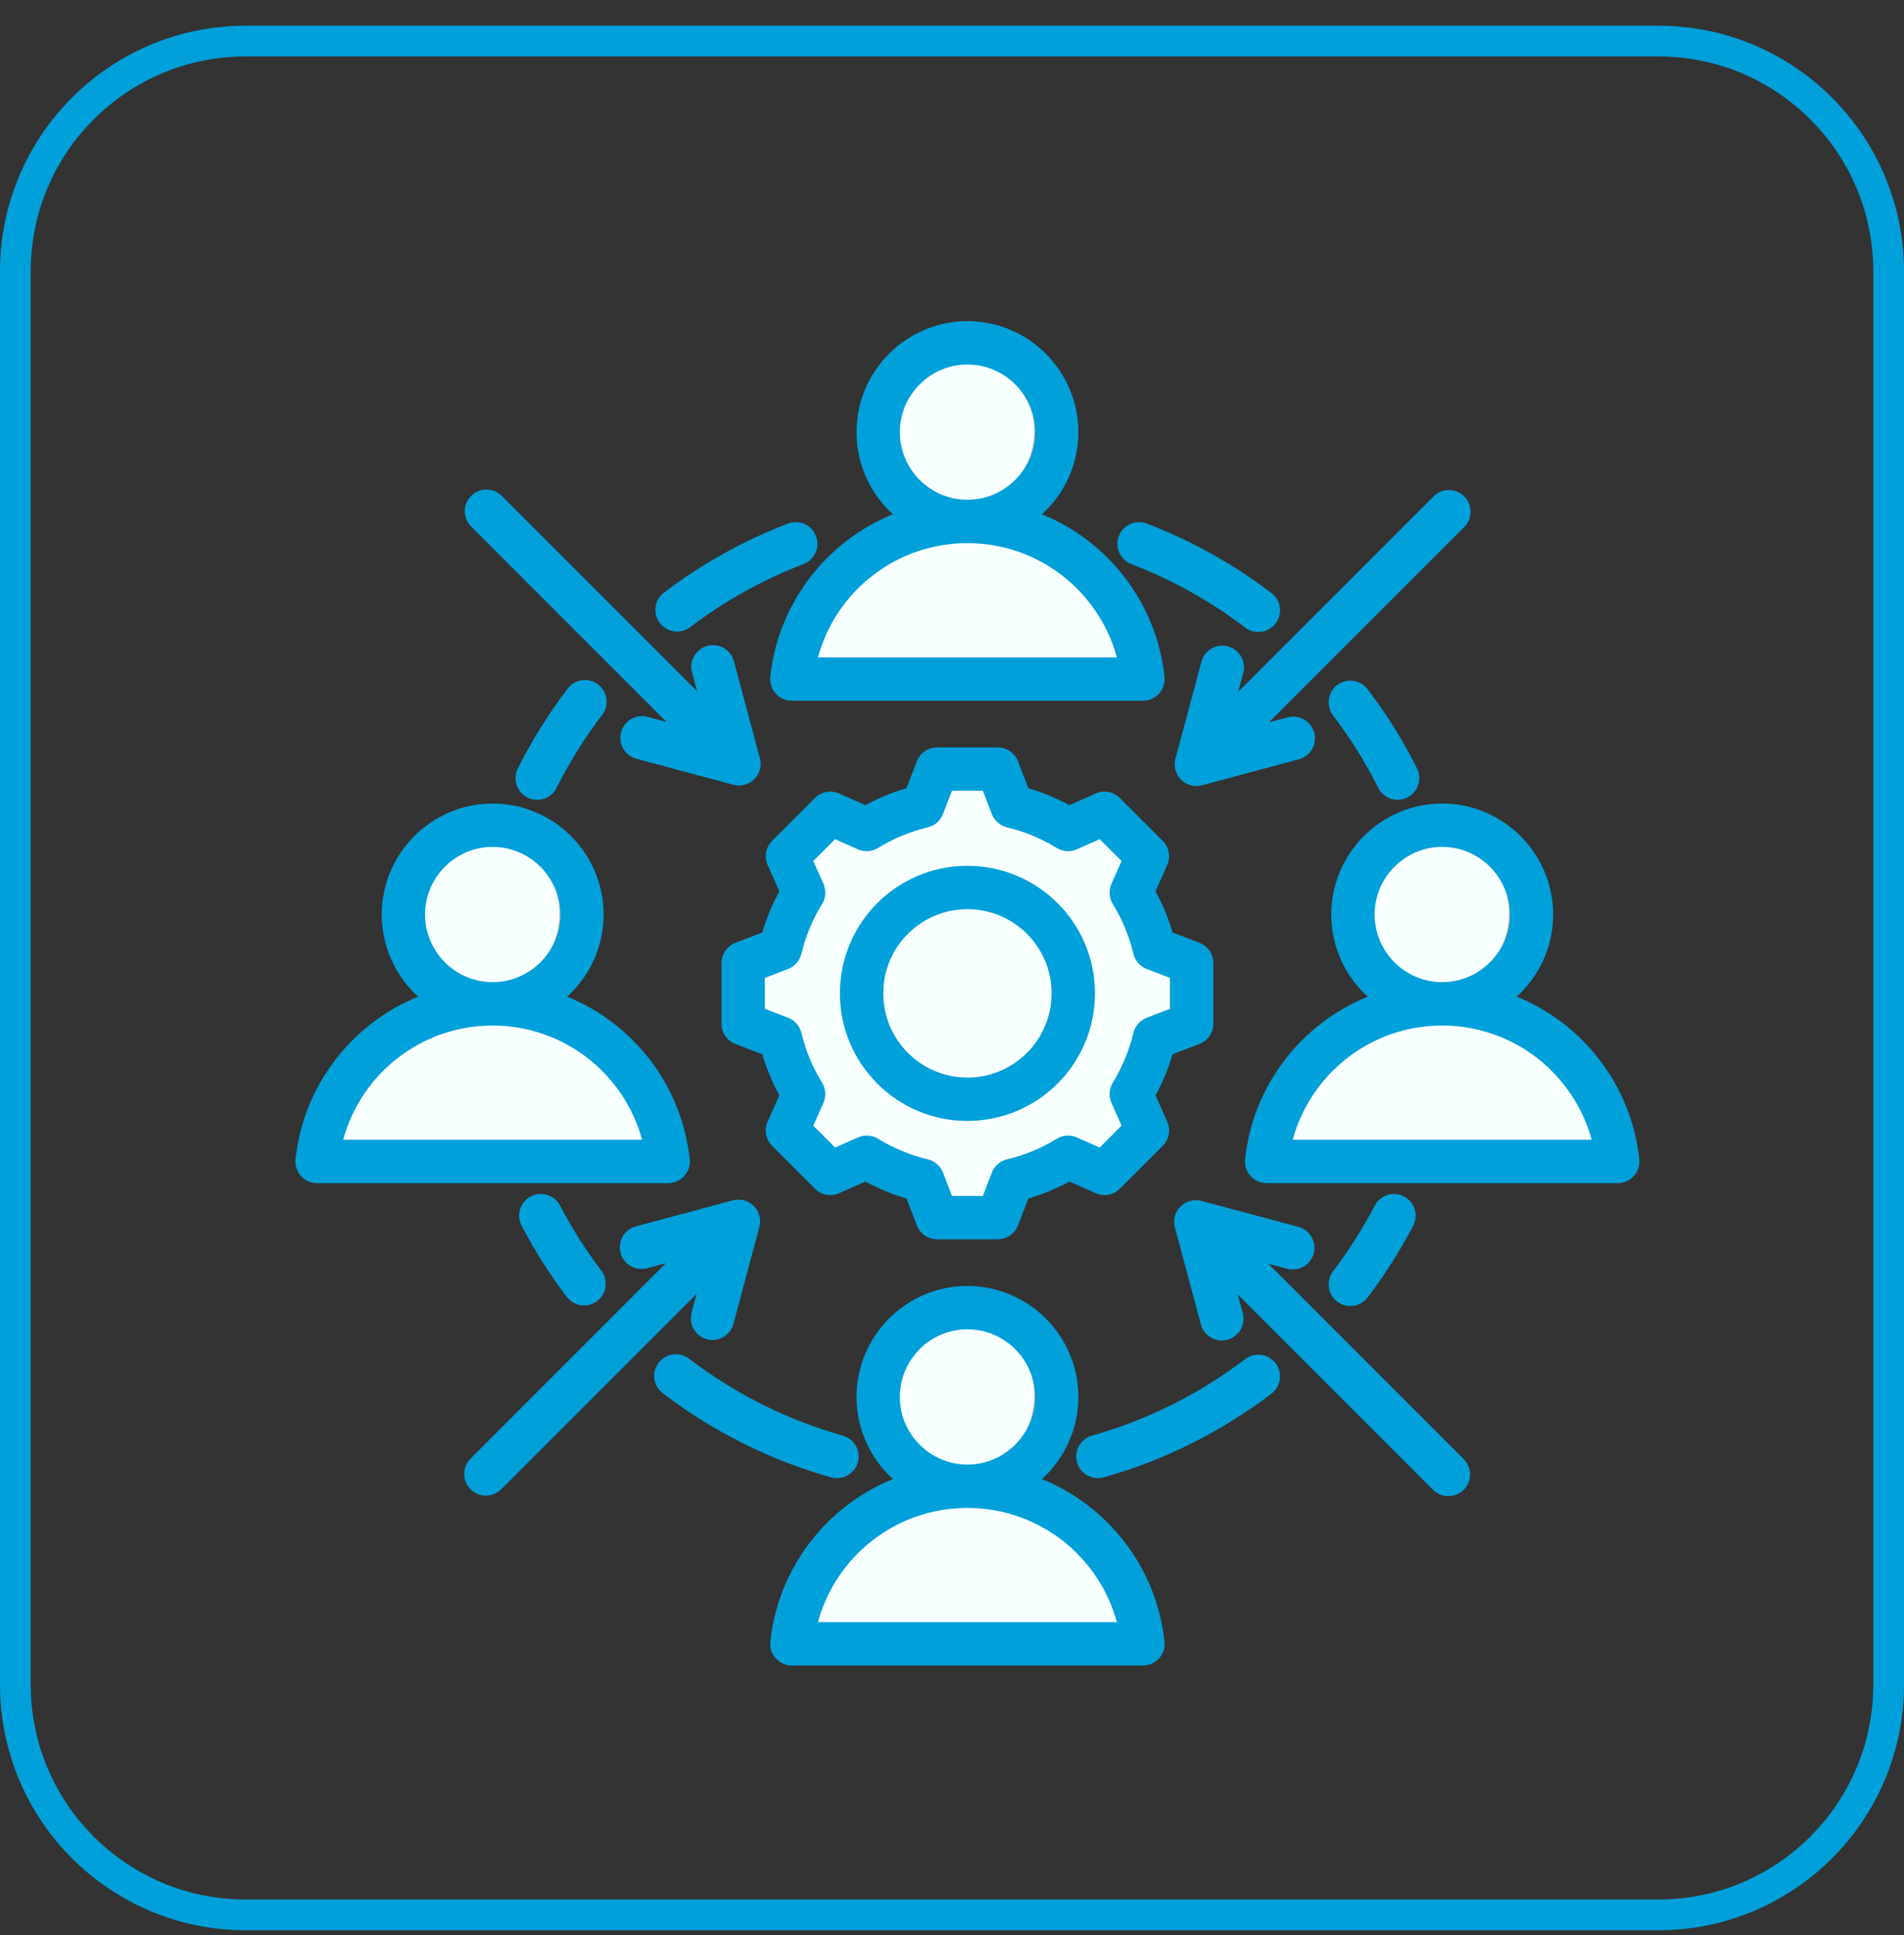 <svg xmlns="http://www.w3.org/2000/svg" width="62" height="63" viewBox="0 0 62 63" fill="none"><rect x="0" y="0" width="62" height="63" fill="#333333" stroke="none"/><path d="M54 1.337H8C3.858 1.337 0.5 4.695 0.5 8.837V54.837C0.5 58.98 3.858 62.337 8 62.337H54C58.142 62.337 61.5 58.98 61.5 54.837V8.837C61.5 4.695 58.142 1.337 54 1.337Z" stroke="#00A0DA"></path><g clip-path="url(#clip0_924_3320)"><path fill-rule="evenodd" clip-rule="evenodd" d="M26.623 53.687H36.382C36.656 53.687 36.89 53.569 37.053 53.35C37.216 53.131 37.262 52.871 37.182 52.61C36.447 50.171 34.183 48.394 31.503 48.394C28.823 48.394 26.558 50.171 25.823 52.61C25.744 52.871 25.789 53.131 25.952 53.35C26.115 53.569 26.35 53.687 26.623 53.687Z" fill="#F7FFFF"></path><path fill-rule="evenodd" clip-rule="evenodd" d="M36.383 53.687C36.656 53.687 36.891 53.569 37.054 53.35C37.217 53.131 37.263 52.871 37.183 52.61C36.448 50.171 34.183 48.394 31.504 48.394C31.22 48.394 30.941 48.414 30.668 48.452C32.974 48.778 34.854 50.429 35.512 52.61C35.591 52.871 35.546 53.131 35.383 53.35C35.22 53.569 34.985 53.687 34.712 53.687H36.383Z" fill="#F7FFFF"></path><path fill-rule="evenodd" clip-rule="evenodd" d="M31.505 48.393C33.157 48.393 34.504 47.046 34.504 45.394C34.504 43.742 33.157 42.395 31.505 42.395C29.853 42.395 28.506 43.742 28.506 45.394C28.506 47.046 29.853 48.393 31.505 48.393Z" fill="#F7FFFF"></path><path fill-rule="evenodd" clip-rule="evenodd" d="M31.502 42.395C33.158 42.395 34.501 43.738 34.501 45.394C34.501 47.051 33.158 48.393 31.502 48.393C31.36 48.393 31.22 48.383 31.084 48.365C32.542 48.161 33.666 46.909 33.666 45.394C33.666 43.88 32.542 42.627 31.084 42.424C31.22 42.406 31.36 42.395 31.502 42.395Z" fill="#F1CBBC"></path><path fill-rule="evenodd" clip-rule="evenodd" d="M26.623 22.279H36.382C36.656 22.279 36.89 22.161 37.053 21.942C37.216 21.723 37.262 21.463 37.182 21.203C36.447 18.763 34.183 16.986 31.503 16.986C28.823 16.986 26.558 18.763 25.823 21.203C25.744 21.463 25.789 21.723 25.952 21.942C26.115 22.161 26.35 22.279 26.623 22.279Z" fill="#F7FFFF"></path><path fill-rule="evenodd" clip-rule="evenodd" d="M36.383 22.279C36.656 22.279 36.891 22.161 37.054 21.942C37.217 21.723 37.263 21.463 37.183 21.203C36.448 18.763 34.183 16.986 31.504 16.986C31.22 16.986 30.941 17.006 30.668 17.044C32.974 17.37 34.854 19.021 35.512 21.203C35.591 21.463 35.546 21.723 35.383 21.942C35.22 22.161 34.985 22.279 34.712 22.279H36.383Z" fill="#F7FFFF"></path><path fill-rule="evenodd" clip-rule="evenodd" d="M31.505 16.985C33.157 16.985 34.504 15.638 34.504 13.986C34.504 12.334 33.157 10.987 31.505 10.987C29.853 10.987 28.506 12.334 28.506 13.986C28.506 15.638 29.853 16.985 31.505 16.985Z" fill="#F7FFFF"></path><path fill-rule="evenodd" clip-rule="evenodd" d="M31.502 10.987C33.158 10.987 34.501 12.33 34.501 13.986C34.501 15.643 33.158 16.985 31.502 16.985C31.36 16.985 31.22 16.976 31.084 16.957C32.542 16.753 33.666 15.501 33.666 13.986C33.666 12.472 32.542 11.22 31.084 11.016C31.22 10.998 31.36 10.987 31.502 10.987Z" fill="#F1CBBC"></path><path fill-rule="evenodd" clip-rule="evenodd" d="M11.164 37.983H20.923C21.197 37.983 21.431 37.865 21.594 37.646C21.757 37.427 21.803 37.167 21.724 36.906C20.988 34.467 18.724 32.689 16.044 32.689C13.364 32.689 11.099 34.467 10.364 36.906C10.285 37.167 10.33 37.427 10.493 37.646C10.656 37.865 10.891 37.983 11.164 37.983Z" fill="#F7FFFF"></path><path fill-rule="evenodd" clip-rule="evenodd" d="M20.924 37.983C21.197 37.983 21.432 37.865 21.595 37.646C21.758 37.427 21.803 37.167 21.724 36.906C20.989 34.467 18.724 32.689 16.045 32.689C15.761 32.689 15.482 32.709 15.209 32.748C17.515 33.073 19.395 34.725 20.053 36.906C20.132 37.167 20.087 37.427 19.924 37.646C19.761 37.865 19.526 37.983 19.253 37.983H20.924Z" fill="#F7FFFF"></path><path fill-rule="evenodd" clip-rule="evenodd" d="M16.044 32.689C17.696 32.689 19.043 31.342 19.043 29.69C19.043 28.038 17.696 26.691 16.044 26.691C14.392 26.691 13.045 28.038 13.045 29.69C13.045 31.342 14.392 32.689 16.044 32.689Z" fill="#F7FFFF"></path><path fill-rule="evenodd" clip-rule="evenodd" d="M16.045 26.691C17.701 26.691 19.044 28.034 19.044 29.69C19.044 31.347 17.701 32.689 16.045 32.689C15.903 32.689 15.763 32.679 15.627 32.66C17.085 32.457 18.209 31.205 18.209 29.69C18.209 28.176 17.085 26.923 15.627 26.72C15.763 26.701 15.903 26.691 16.045 26.691Z" fill="#F1CBBC"></path><path fill-rule="evenodd" clip-rule="evenodd" d="M42.082 37.983H51.841C52.115 37.983 52.349 37.865 52.512 37.646C52.675 37.427 52.721 37.168 52.642 36.907C51.906 34.467 49.642 32.69 46.962 32.69C44.282 32.69 42.017 34.467 41.282 36.907C41.203 37.168 41.248 37.427 41.411 37.646C41.574 37.865 41.809 37.983 42.082 37.983Z" fill="#F7FFFF"></path><path fill-rule="evenodd" clip-rule="evenodd" d="M51.84 37.983C52.113 37.983 52.348 37.865 52.511 37.646C52.674 37.427 52.719 37.168 52.64 36.907C51.905 34.467 49.64 32.69 46.961 32.69C46.677 32.69 46.398 32.71 46.125 32.748C48.431 33.074 50.311 34.725 50.969 36.907C51.048 37.168 51.003 37.427 50.84 37.646C50.677 37.865 50.442 37.983 50.169 37.983H51.84Z" fill="#F7FFFF"></path><path fill-rule="evenodd" clip-rule="evenodd" d="M46.96 32.69C48.612 32.69 49.959 31.342 49.959 29.69C49.959 28.038 48.612 26.691 46.96 26.691C45.308 26.691 43.961 28.038 43.961 29.69C43.961 31.342 45.308 32.69 46.96 32.69Z" fill="#F7FFFF"></path><path fill-rule="evenodd" clip-rule="evenodd" d="M46.963 26.691C48.619 26.691 49.962 28.034 49.962 29.69C49.962 31.347 48.619 32.69 46.963 32.69C46.821 32.69 46.681 32.68 46.545 32.661C48.003 32.457 49.127 31.205 49.127 29.69C49.127 28.176 48.003 26.924 46.545 26.721C46.681 26.702 46.821 26.691 46.963 26.691Z" fill="#F1CBBC"></path><path fill-rule="evenodd" clip-rule="evenodd" d="M32.958 26.245C33.603 26.399 34.219 26.654 34.783 27.002L35.969 26.476L37.366 27.873L36.84 29.059C37.187 29.623 37.443 30.238 37.596 30.883L38.806 31.349V33.326L37.596 33.791C37.443 34.436 37.187 35.051 36.84 35.615L37.366 36.801L35.969 38.199L34.783 37.672C34.219 38.02 33.603 38.276 32.958 38.429L32.492 39.639H30.516L30.05 38.428C29.406 38.275 28.79 38.02 28.226 37.672L27.04 38.199L25.642 36.801L26.169 35.616C25.822 35.051 25.566 34.436 25.412 33.791L24.203 33.326V31.349L25.412 30.883C25.566 30.238 25.822 29.623 26.169 29.059L25.642 27.873L27.04 26.476L28.225 27.002C28.79 26.654 29.406 26.399 30.05 26.245L30.516 25.035H32.492L32.958 26.245Z" fill="#F7FFFF"></path><path fill-rule="evenodd" clip-rule="evenodd" d="M35.57 26.652L35.968 26.476L37.366 27.873L36.84 29.059C37.187 29.623 37.442 30.238 37.596 30.883L38.806 31.349V33.326L37.596 33.791C37.442 34.436 37.187 35.051 36.84 35.615L37.366 36.801L35.968 38.199L35.57 38.022L36.791 36.801L36.264 35.615C36.612 35.051 36.867 34.436 37.021 33.791L38.23 33.326V31.349L37.021 30.883C36.867 30.238 36.612 29.623 36.264 29.059L36.791 27.873L35.57 26.652ZM26.863 26.652L27.04 26.476L28.225 27.002C28.141 27.048 28.059 27.097 27.977 27.148L26.863 26.652ZM32.958 26.245C33.603 26.399 34.219 26.654 34.783 27.002L34.456 27.148C33.892 26.8 33.028 26.399 32.383 26.245L31.917 25.035H32.492L32.958 26.245ZM28.226 37.672L27.04 38.199L26.863 38.022L27.977 37.527C28.059 37.577 28.141 37.626 28.226 37.672ZM34.783 37.672C34.219 38.02 33.603 38.276 32.958 38.429L32.492 39.639H31.917L32.383 38.429C33.028 38.276 33.892 37.875 34.457 37.527L34.783 37.672Z" fill="#FFD064"></path><path fill-rule="evenodd" clip-rule="evenodd" d="M31.504 28.892C33.407 28.892 34.95 30.434 34.95 32.337C34.95 34.24 33.407 35.783 31.504 35.783C29.601 35.783 28.059 34.24 28.059 32.337C28.059 30.434 29.601 28.892 31.504 28.892Z" fill="#F7FFFF"></path><path fill-rule="evenodd" clip-rule="evenodd" d="M31.504 28.892C31.582 28.892 31.66 28.894 31.738 28.9C29.944 29.02 28.525 30.513 28.525 32.337C28.525 34.161 29.944 35.654 31.738 35.775C31.66 35.78 31.582 35.783 31.504 35.783C29.601 35.783 28.059 34.24 28.059 32.337C28.059 30.434 29.601 28.892 31.504 28.892Z" fill="#D1D1D6"></path><path fill-rule="evenodd" clip-rule="evenodd" d="M33.929 16.741C36.087 17.617 37.663 19.627 37.92 22.031C37.941 22.23 37.877 22.429 37.743 22.578C37.609 22.727 37.418 22.812 37.218 22.812H25.785C25.585 22.812 25.394 22.727 25.26 22.578C25.126 22.429 25.062 22.23 25.083 22.03C25.341 19.627 26.918 17.617 29.076 16.741C28.348 16.079 27.89 15.125 27.89 14.068C27.89 12.078 29.512 10.455 31.502 10.455C33.493 10.455 35.115 12.079 35.115 14.068C35.115 15.125 34.657 16.079 33.929 16.741ZM31.502 17.681C29.175 17.681 27.216 19.257 26.634 21.4H36.369C35.788 19.257 33.829 17.681 31.502 17.681ZM31.502 16.269C32.715 16.269 33.703 15.28 33.703 14.068C33.703 12.856 32.715 11.867 31.502 11.867C30.289 11.867 29.302 12.856 29.302 14.068C29.302 15.28 30.289 16.269 31.502 16.269ZM33.929 48.149C36.087 49.025 37.663 51.035 37.92 53.439C37.941 53.638 37.877 53.837 37.743 53.986C37.609 54.135 37.418 54.219 37.218 54.219H25.785C25.585 54.219 25.394 54.134 25.26 53.985C25.126 53.836 25.062 53.638 25.083 53.438C25.341 51.034 26.918 49.025 29.076 48.149C28.348 47.487 27.89 46.533 27.89 45.476C27.89 43.486 29.512 41.863 31.502 41.863C33.493 41.863 35.115 43.486 35.115 45.476C35.115 46.533 34.657 47.487 33.929 48.149ZM31.502 49.089C29.175 49.089 27.216 50.665 26.634 52.808H36.369C35.788 50.665 33.829 49.089 31.502 49.089ZM31.502 47.677C32.715 47.677 33.703 46.688 33.703 45.476C33.703 44.264 32.715 43.274 31.502 43.274C30.289 43.274 29.302 44.264 29.302 45.476C29.302 46.688 30.289 47.677 31.502 47.677ZM49.389 32.445C51.547 33.321 53.123 35.331 53.38 37.735C53.401 37.934 53.337 38.133 53.203 38.282C53.069 38.431 52.878 38.516 52.678 38.516H41.245C41.045 38.516 40.854 38.431 40.72 38.282C40.586 38.133 40.522 37.934 40.543 37.734C40.801 35.33 42.378 33.321 44.536 32.445C43.808 31.783 43.35 30.829 43.35 29.772C43.35 27.782 44.972 26.159 46.962 26.159C48.953 26.159 50.575 27.782 50.575 29.772C50.575 30.829 50.117 31.783 49.389 32.445ZM46.962 33.385C44.635 33.385 42.676 34.961 42.094 37.104H51.83C51.248 34.961 49.289 33.385 46.962 33.385ZM46.962 31.973C48.175 31.973 49.163 30.984 49.163 29.772C49.163 28.56 48.175 27.57 46.962 27.57C45.749 27.57 44.762 28.56 44.762 29.772C44.762 30.984 45.749 31.973 46.962 31.973ZM18.468 32.445C20.627 33.321 22.203 35.331 22.46 37.735C22.481 37.934 22.417 38.133 22.283 38.282C22.149 38.431 21.958 38.516 21.758 38.516H10.325C10.125 38.516 9.934 38.431 9.8 38.282C9.666 38.133 9.602 37.934 9.623 37.734C9.881 35.33 11.458 33.321 13.616 32.445C12.888 31.783 12.43 30.829 12.43 29.772C12.43 27.782 14.052 26.159 16.041 26.159C18.033 26.159 19.655 27.782 19.655 29.772C19.655 30.829 19.197 31.783 18.468 32.445ZM16.041 33.385C13.715 33.385 11.756 34.961 11.174 37.104H20.909C20.328 34.961 18.369 33.385 16.041 33.385ZM16.041 31.973C17.255 31.973 18.243 30.984 18.243 29.772C18.243 28.56 17.255 27.57 16.041 27.57C14.829 27.57 13.841 28.56 13.841 29.772C13.841 30.984 14.829 31.973 16.041 31.973ZM33.486 25.659C33.949 25.796 34.397 25.981 34.822 26.212L35.679 25.831C35.946 25.713 36.258 25.77 36.465 25.977L37.862 27.374C38.068 27.58 38.126 27.892 38.008 28.159L37.628 29.016C37.859 29.442 38.045 29.89 38.182 30.355L39.056 30.692C39.329 30.797 39.509 31.058 39.509 31.351V33.326C39.509 33.618 39.329 33.88 39.056 33.985L38.182 34.321C38.044 34.785 37.858 35.232 37.628 35.658L38.008 36.516C38.126 36.782 38.068 37.094 37.862 37.301L36.465 38.697C36.259 38.904 35.947 38.962 35.68 38.843L34.823 38.464C34.398 38.695 33.95 38.88 33.486 39.018L33.149 39.892C33.044 40.164 32.782 40.344 32.49 40.344H30.515C30.223 40.344 29.961 40.164 29.856 39.892L29.52 39.018C29.055 38.88 28.607 38.694 28.181 38.464L27.323 38.843C27.056 38.962 26.744 38.904 26.538 38.697L25.141 37.301C24.935 37.094 24.877 36.782 24.996 36.515L25.377 35.658C25.145 35.233 24.96 34.785 24.822 34.322L23.947 33.985C23.674 33.88 23.494 33.618 23.494 33.326V31.351C23.494 31.058 23.674 30.797 23.947 30.692L24.822 30.355C24.96 29.89 25.145 29.442 25.377 29.017L24.996 28.16C24.877 27.893 24.935 27.58 25.141 27.374L26.538 25.977C26.744 25.77 27.057 25.713 27.324 25.831L28.181 26.212C28.606 25.981 29.054 25.796 29.518 25.658L29.856 24.782C29.961 24.51 30.223 24.33 30.515 24.33H32.49C32.782 24.33 33.044 24.51 33.149 24.783L33.486 25.659ZM32.297 26.501L32.005 25.742H30.999L30.706 26.502C30.622 26.719 30.437 26.881 30.21 26.934C29.639 27.07 29.094 27.296 28.593 27.604C28.395 27.727 28.149 27.743 27.936 27.648L27.193 27.318L26.483 28.029L26.813 28.772C26.907 28.985 26.891 29.23 26.769 29.429C26.46 29.93 26.234 30.476 26.096 31.05C26.042 31.276 25.88 31.46 25.663 31.544L24.906 31.835V32.841L25.663 33.133C25.88 33.216 26.042 33.401 26.096 33.626C26.234 34.198 26.459 34.745 26.768 35.245C26.891 35.443 26.908 35.689 26.813 35.903L26.483 36.645L27.194 37.357L27.937 37.028C28.149 36.934 28.394 36.95 28.592 37.071C29.093 37.378 29.638 37.606 30.212 37.742C30.439 37.796 30.624 37.958 30.708 38.175L30.999 38.933H32.006L32.297 38.175C32.381 37.958 32.566 37.796 32.792 37.742C33.364 37.606 33.91 37.381 34.409 37.072C34.607 36.95 34.853 36.933 35.066 37.028L35.809 37.357L36.521 36.645L36.192 35.902C36.098 35.69 36.114 35.445 36.235 35.247C36.542 34.746 36.77 34.2 36.906 33.628C36.96 33.402 37.122 33.216 37.34 33.133L38.097 32.841V31.835L37.34 31.544C37.122 31.46 36.96 31.274 36.906 31.048C36.771 30.474 36.545 29.93 36.236 29.429C36.114 29.231 36.098 28.985 36.192 28.773L36.521 28.03L35.81 27.318L35.067 27.648C34.854 27.743 34.608 27.727 34.41 27.604C33.909 27.296 33.364 27.07 32.792 26.934C32.566 26.88 32.38 26.718 32.297 26.501ZM31.502 28.186C33.795 28.186 35.655 30.043 35.655 32.337C35.655 34.631 33.795 36.491 31.502 36.491C29.208 36.491 27.35 34.631 27.35 32.337C27.35 30.043 29.208 28.186 31.502 28.186ZM31.502 29.597C29.988 29.597 28.762 30.823 28.762 32.337C28.762 33.851 29.988 35.079 31.502 35.079C33.016 35.079 34.243 33.851 34.243 32.337C34.243 30.823 33.016 29.597 31.502 29.597ZM38.257 39.597C38.287 39.48 38.349 39.368 38.441 39.276C38.533 39.184 38.644 39.123 38.761 39.093C38.878 39.062 39.002 39.062 39.123 39.094L42.28 39.94C42.656 40.041 42.88 40.428 42.779 40.804C42.678 41.181 42.291 41.404 41.914 41.303L41.302 41.139L47.662 47.5C47.938 47.775 47.938 48.223 47.662 48.498C47.387 48.774 46.94 48.774 46.664 48.498L40.303 42.138L40.468 42.75C40.569 43.126 40.345 43.514 39.968 43.614C39.592 43.715 39.205 43.492 39.104 43.115L38.258 39.958C38.226 39.838 38.226 39.714 38.257 39.597ZM38.275 24.699L39.121 21.542C39.222 21.166 39.609 20.942 39.985 21.043C40.362 21.144 40.585 21.531 40.484 21.908L40.32 22.52L46.681 16.16C46.956 15.884 47.404 15.884 47.679 16.16C47.955 16.435 47.955 16.882 47.679 17.158L41.319 23.518L41.931 23.354C42.307 23.253 42.695 23.477 42.796 23.853C42.896 24.23 42.673 24.617 42.297 24.718L39.139 25.564C39.019 25.596 38.895 25.595 38.778 25.565C38.661 25.534 38.55 25.473 38.458 25.381C38.365 25.289 38.304 25.178 38.274 25.06C38.243 24.944 38.243 24.82 38.275 24.699ZM22.7 22.503L22.535 21.891C22.434 21.515 22.658 21.127 23.035 21.026C23.411 20.925 23.798 21.149 23.899 21.526L24.745 24.683C24.777 24.803 24.776 24.927 24.746 25.044C24.716 25.161 24.654 25.272 24.562 25.364C24.47 25.456 24.359 25.518 24.241 25.548C24.125 25.579 24.001 25.579 23.88 25.547L20.723 24.701C20.347 24.6 20.123 24.213 20.224 23.837C20.325 23.46 20.712 23.237 21.089 23.337L21.701 23.502L15.341 17.141C15.065 16.866 15.065 16.418 15.341 16.143C15.616 15.867 16.063 15.867 16.339 16.143L22.7 22.503ZM21.684 41.122L21.072 41.286C20.696 41.387 20.308 41.164 20.207 40.787C20.107 40.411 20.33 40.024 20.706 39.923L23.864 39.077C23.984 39.045 24.108 39.045 24.225 39.076C24.342 39.106 24.453 39.168 24.546 39.26C24.637 39.352 24.699 39.463 24.729 39.58C24.76 39.697 24.76 39.821 24.728 39.941L23.882 43.099C23.781 43.475 23.394 43.699 23.018 43.598C22.641 43.497 22.418 43.109 22.518 42.733L22.683 42.121L16.322 48.481C16.047 48.757 15.599 48.757 15.324 48.481C15.048 48.206 15.048 47.758 15.324 47.483L21.684 41.122ZM18.124 25.648C17.949 25.996 17.524 26.137 17.176 25.962C16.828 25.787 16.687 25.363 16.862 25.015C17.323 24.096 17.867 23.226 18.486 22.416C18.723 22.106 19.166 22.047 19.476 22.283C19.785 22.52 19.845 22.963 19.608 23.273C19.043 24.013 18.545 24.808 18.124 25.648ZM19.581 41.365C19.816 41.676 19.755 42.119 19.445 42.354C19.134 42.59 18.691 42.529 18.456 42.219C17.904 41.491 17.411 40.717 16.985 39.901C16.805 39.556 16.939 39.129 17.284 38.949C17.629 38.769 18.056 38.902 18.237 39.248C18.626 39.992 19.076 40.701 19.581 41.365ZM44.766 39.248C44.947 38.902 45.374 38.769 45.719 38.949C46.064 39.129 46.198 39.556 46.018 39.901C45.588 40.724 45.09 41.505 44.532 42.239C44.296 42.549 43.853 42.609 43.543 42.373C43.233 42.137 43.173 41.694 43.409 41.384C43.919 40.714 44.373 39.999 44.766 39.248ZM40.548 44.244C40.858 44.008 41.301 44.068 41.537 44.378C41.773 44.688 41.713 45.132 41.403 45.368C39.791 46.595 37.944 47.53 35.943 48.094C35.568 48.2 35.177 47.981 35.072 47.606C34.966 47.231 35.185 46.841 35.56 46.735C37.388 46.22 39.075 45.366 40.548 44.244ZM27.445 46.736C27.82 46.841 28.039 47.231 27.933 47.606C27.828 47.981 27.437 48.2 27.062 48.094C25.052 47.529 23.198 46.588 21.58 45.352C21.27 45.116 21.211 44.673 21.447 44.363C21.684 44.053 22.127 43.994 22.437 44.23C23.915 45.359 25.608 46.218 27.445 46.736ZM43.409 23.291C43.173 22.981 43.233 22.538 43.543 22.302C43.853 22.066 44.296 22.126 44.532 22.436C45.145 23.24 45.684 24.103 46.141 25.015C46.316 25.363 46.175 25.788 45.827 25.962C45.479 26.137 45.054 25.996 44.88 25.648C44.462 24.815 43.968 24.026 43.409 23.291ZM36.84 18.363C36.476 18.224 36.294 17.816 36.433 17.452C36.572 17.088 36.981 16.906 37.344 17.045C38.81 17.606 40.175 18.372 41.403 19.307C41.713 19.543 41.773 19.986 41.537 20.296C41.301 20.606 40.858 20.666 40.548 20.43C39.425 19.576 38.179 18.876 36.84 18.363ZM22.473 20.416C22.163 20.652 21.72 20.591 21.484 20.281C21.249 19.97 21.309 19.527 21.62 19.292C22.844 18.363 24.202 17.602 25.66 17.044C26.024 16.905 26.433 17.087 26.572 17.451C26.711 17.815 26.529 18.224 26.165 18.363C24.833 18.873 23.591 19.568 22.473 20.416Z" fill="#00A0DA"></path></g><defs><clipPath id="clip0_924_3320"><rect width="45" height="45" fill="white" transform="translate(9 9.837)"></rect></clipPath></defs></svg>
